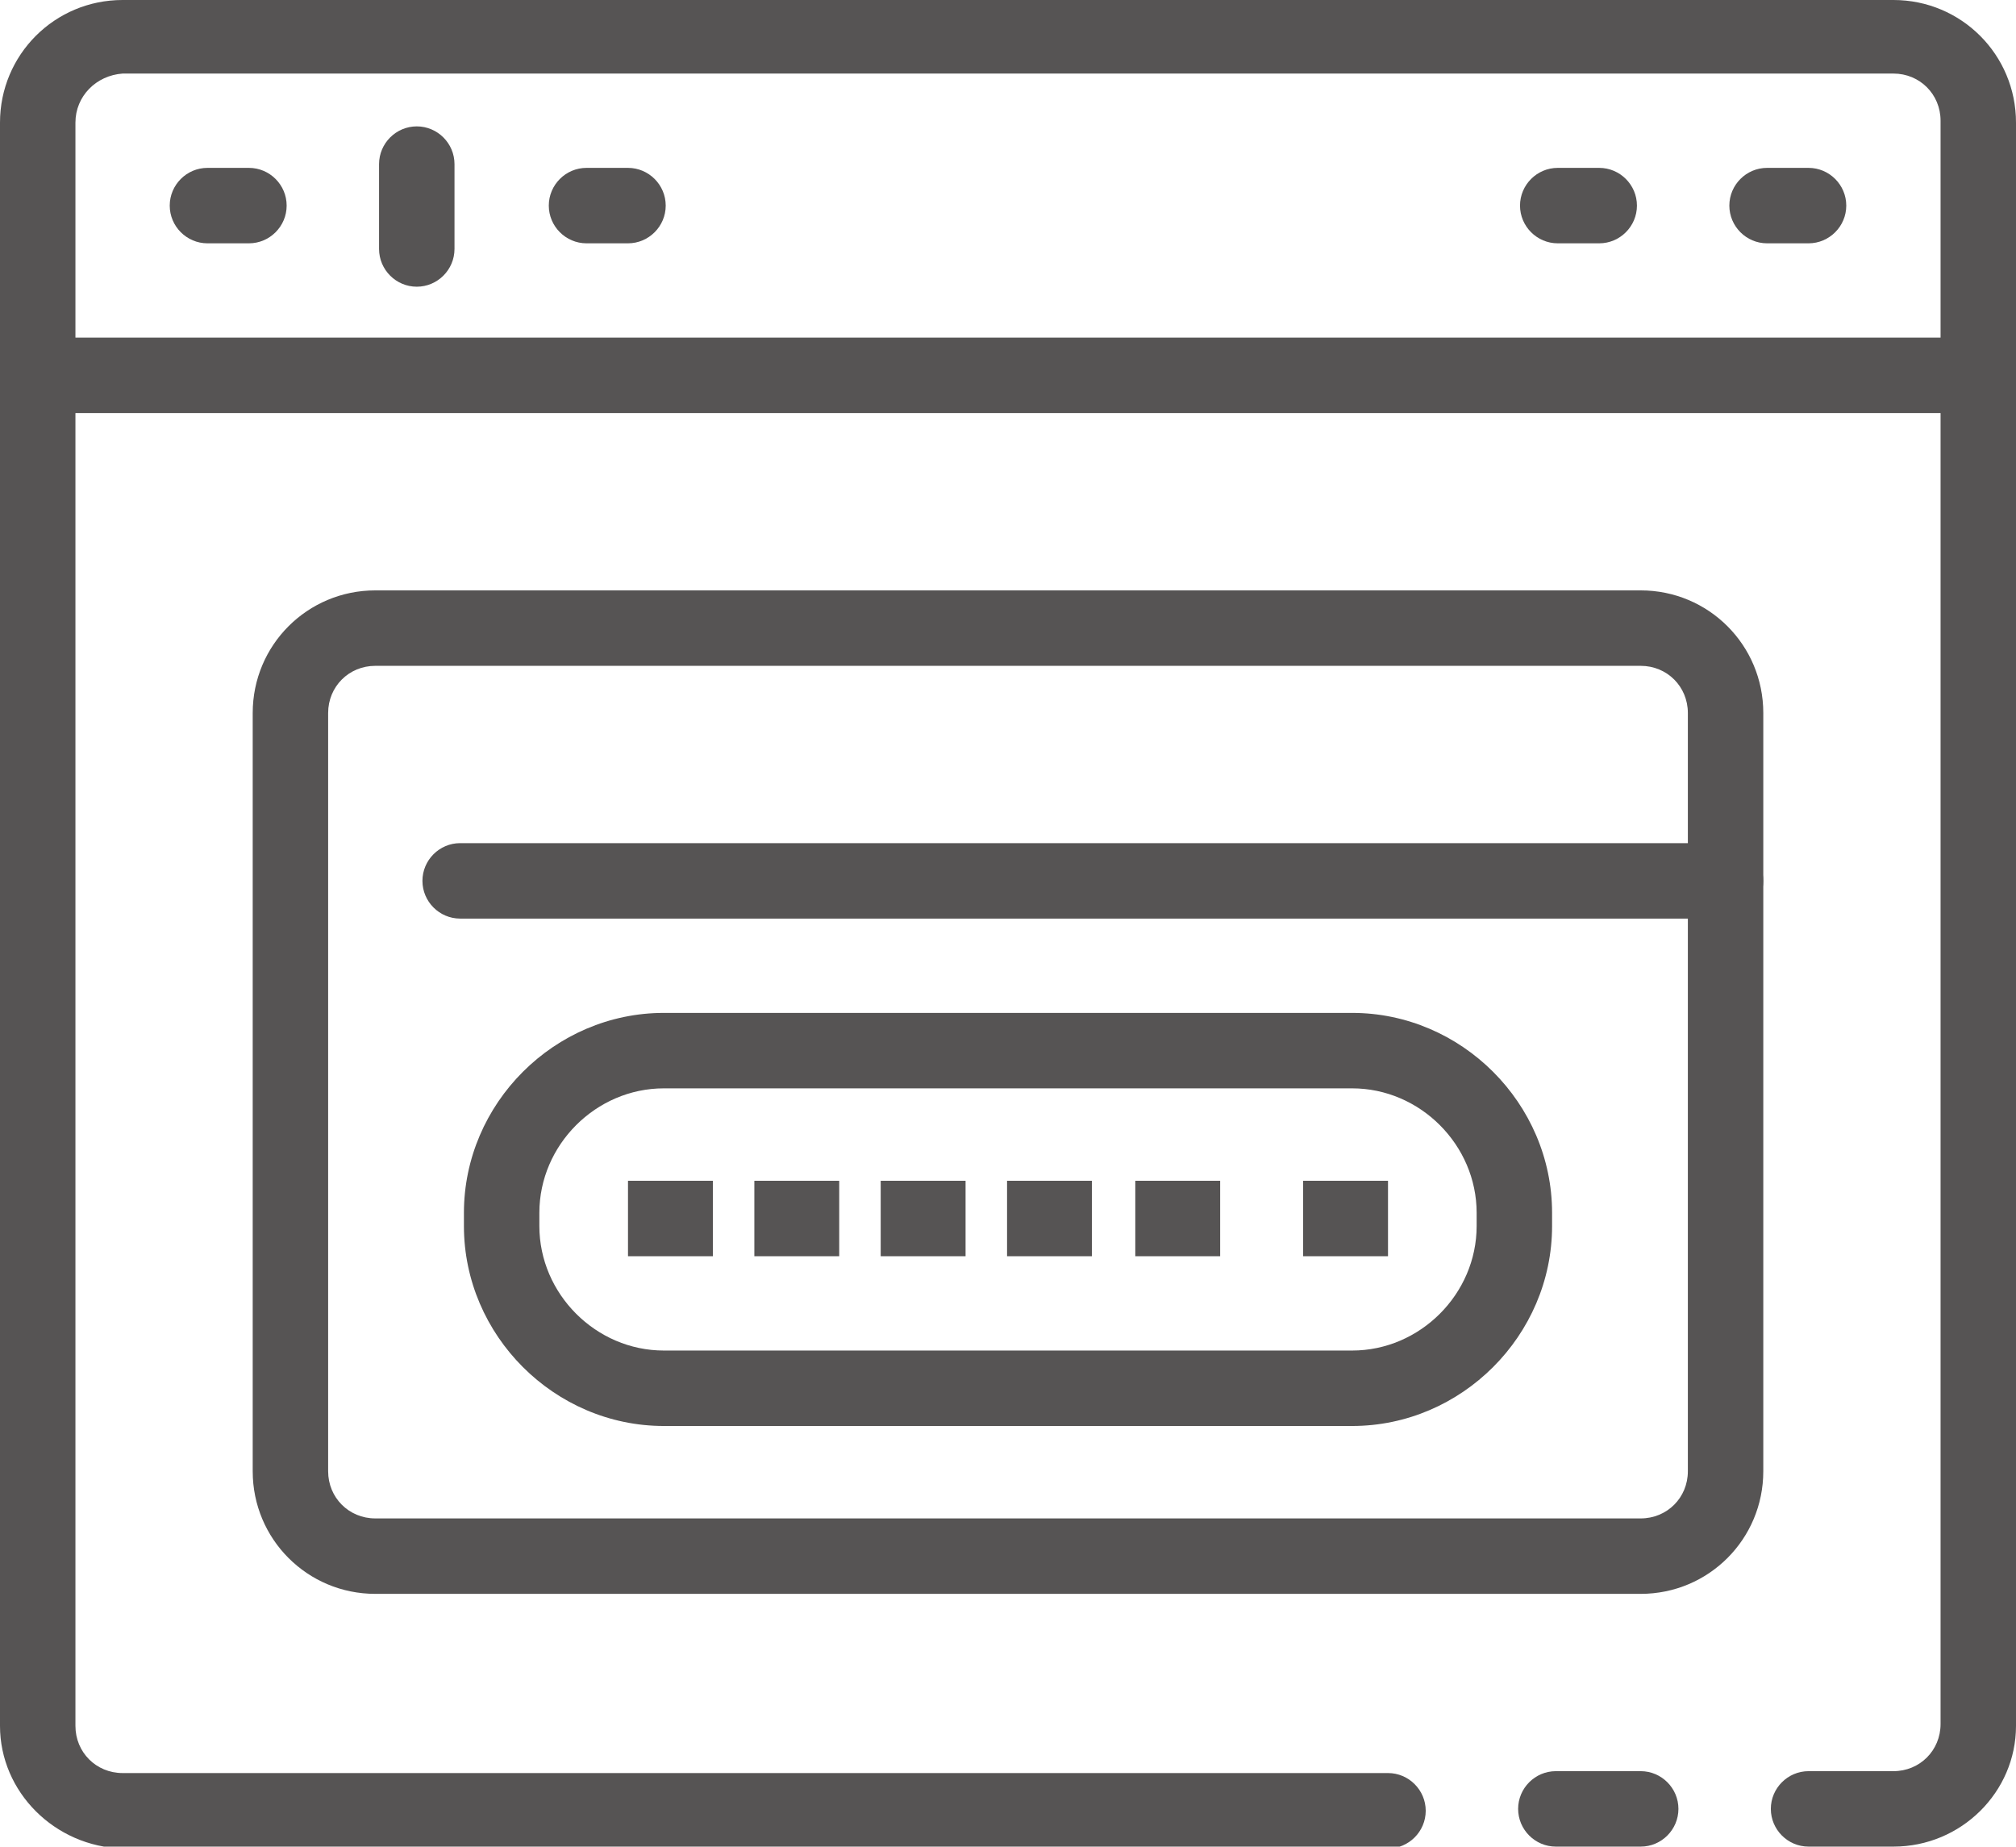 <?xml version="1.0" encoding="utf-8"?>
<!-- Generator: Adobe Illustrator 25.2.1, SVG Export Plug-In . SVG Version: 6.00 Build 0)  -->
<svg version="1.1" id="Layer_1" xmlns="http://www.w3.org/2000/svg" xmlns:xlink="http://www.w3.org/1999/xlink" x="0px" y="0px"
	 viewBox="0 0 106.9 97.9" style="enable-background:new 0 0 106.9 97.9;" xml:space="preserve">
<style type="text/css">
	.st0{fill:#565454;}
</style>
<g>
	<g>
		<g>
			<g>
				<path class="st0" d="M71.7,75.6H35.2c-5.8,0-10.6-4.8-10.6-10.6v-0.7c0-5.8,4.8-10.6,10.6-10.6h36.5c5.8,0,10.6,4.8,10.6,10.6
					V65C82.3,70.8,77.5,75.6,71.7,75.6z M35.2,57.7c-3.6,0-6.6,3-6.6,6.6V65c0,3.6,3,6.6,6.6,6.6h36.5c3.6,0,6.6-3,6.6-6.6v-0.7
					c0-3.6-3-6.6-6.6-6.6H35.2z"/>
			</g>
		</g>
	</g>
	<g>
		<g>
			<g>
				<rect x="33.3" y="62.6" class="st0" width="4.5" height="4"/>
			</g>
		</g>
	</g>
	<g>
		<g>
			<g>
				<rect x="40" y="62.6" class="st0" width="4.5" height="4"/>
			</g>
		</g>
	</g>
	<g>
		<g>
			<g>
				<rect x="46.7" y="62.6" class="st0" width="4.5" height="4"/>
			</g>
		</g>
	</g>
	<g>
		<g>
			<g>
				<rect x="53.4" y="62.6" class="st0" width="4.5" height="4"/>
			</g>
		</g>
	</g>
	<g>
		<g>
			<g>
				<rect x="60.2" y="62.6" class="st0" width="4.5" height="4"/>
			</g>
		</g>
	</g>
	<g>
		<g>
			<g>
				<rect x="69.1" y="62.6" class="st0" width="4.5" height="4"/>
			</g>
		</g>
	</g>
	<g>
		<g>
			<g>
				<path class="st0" d="M100.4,97.9h-4.5c-1.1,0-2-0.9-2-2s0.9-2,2-2h4.5c1.4,0,2.5-1.1,2.5-2.5v-85c0-1.4-1.1-2.5-2.5-2.5H6.5
					C5.1,4,4,5.1,4,6.5v85c0,1.4,1.1,2.5,2.5,2.5h67.1c1.1,0,2,0.9,2,2s-0.9,2-2,2H6.5C2.9,97.9,0,95,0,91.5v-85C0,2.9,2.9,0,6.5,0
					h93.9c3.6,0,6.5,2.9,6.5,6.5v85C106.9,95,104,97.9,100.4,97.9z"/>
			</g>
		</g>
	</g>
	<g>
		<g>
			<g>
				<path class="st0" d="M87,97.9h-4.5c-1.1,0-2-0.9-2-2s0.9-2,2-2H87c1.1,0,2,0.9,2,2S88.1,97.9,87,97.9z"/>
			</g>
		</g>
	</g>
	<g>
		<g>
			<g>
				<path class="st0" d="M104.9,21.9H2c-1.1,0-2-0.9-2-2c0-1.1,0.9-2,2-2h102.9c1.1,0,2,0.9,2,2C106.9,21,106,21.9,104.9,21.9z"/>
			</g>
		</g>
	</g>
	<g>
		<g>
			<g>
				<path class="st0" d="M95.9,12.9h-2.2c-1.1,0-2-0.9-2-2s0.9-2,2-2h2.2c1.1,0,2,0.9,2,2S97,12.9,95.9,12.9z"/>
			</g>
		</g>
	</g>
	<g>
		<g>
			<g>
				<path class="st0" d="M84.8,12.9h-2.2c-1.1,0-2-0.9-2-2s0.9-2,2-2h2.2c1.1,0,2,0.9,2,2S85.9,12.9,84.8,12.9z"/>
			</g>
		</g>
	</g>
	<g>
		<g>
			<g>
				<path class="st0" d="M13.2,12.9h-2.2c-1.1,0-2-0.9-2-2s0.9-2,2-2h2.2c1.1,0,2,0.9,2,2S14.3,12.9,13.2,12.9z"/>
			</g>
		</g>
	</g>
	<g>
		<g>
			<g>
				<path class="st0" d="M33.3,12.9h-2.2c-1.1,0-2-0.9-2-2s0.9-2,2-2h2.2c1.1,0,2,0.9,2,2S34.4,12.9,33.3,12.9z"/>
			</g>
		</g>
	</g>
	<g>
		<g>
			<g>
				<path class="st0" d="M22.1,15.2c-1.1,0-2-0.9-2-2V8.7c0-1.1,0.9-2,2-2c1.1,0,2,0.9,2,2v4.5C24.1,14.3,23.2,15.2,22.1,15.2z"/>
			</g>
		</g>
	</g>
	<g>
		<g>
			<g>
				<path class="st0" d="M87,84.5H19.9c-3.6,0-6.5-2.9-6.5-6.5V37.8c0-3.6,2.9-6.5,6.5-6.5H87c3.6,0,6.5,2.9,6.5,6.5V78
					C93.5,81.6,90.6,84.5,87,84.5z M19.9,35.3c-1.4,0-2.5,1.1-2.5,2.5V78c0,1.4,1.1,2.5,2.5,2.5H87c1.4,0,2.5-1.1,2.5-2.5V37.8
					c0-1.4-1.1-2.5-2.5-2.5H19.9z"/>
			</g>
		</g>
	</g>
	<g>
		<g>
			<g>
				<path class="st0" d="M91.5,48.7H24.4c-1.1,0-2-0.9-2-2s0.9-2,2-2h67.1c1.1,0,2,0.9,2,2S92.6,48.7,91.5,48.7z"/>
			</g>
		</g>
	</g>
</g>
</svg>
